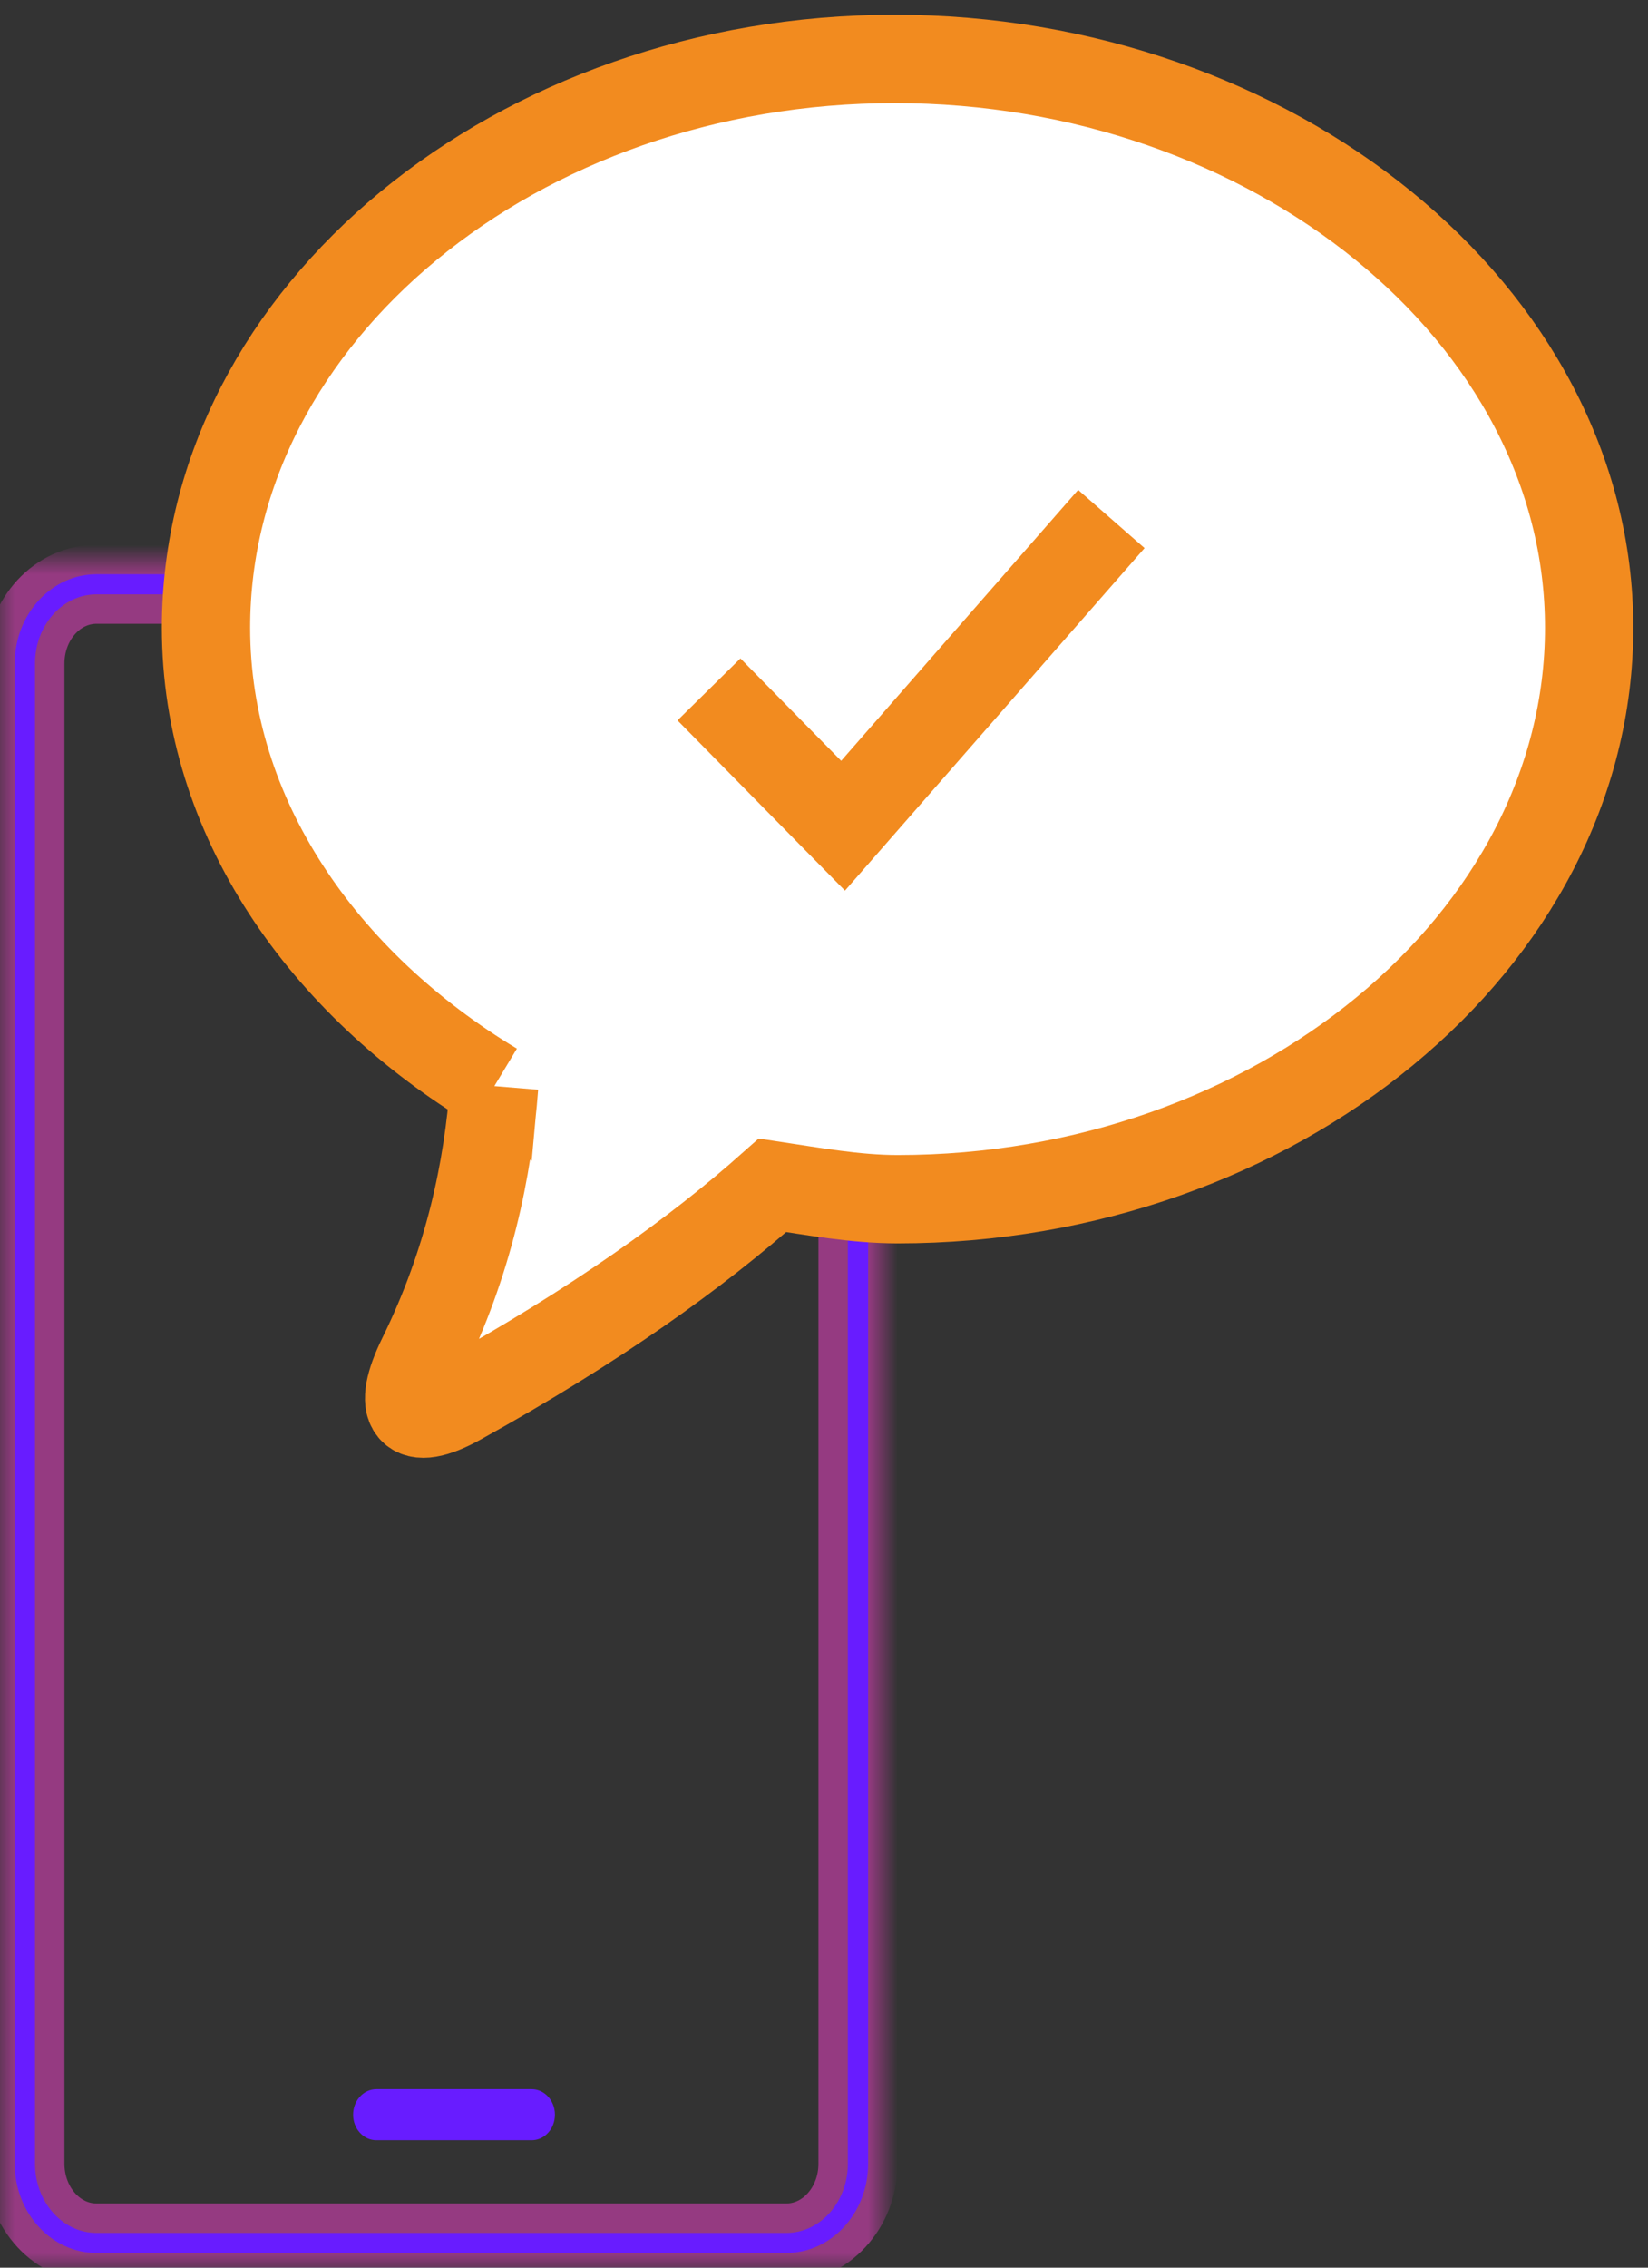 <svg height="77" viewBox="0 0 56 77" width="56" xmlns="http://www.w3.org/2000/svg" xmlns:xlink="http://www.w3.org/1999/xlink"><rect x="0" y="0" width="56" height="77" fill="#333333" stroke="none"/><mask id="a" fill="#fff"><path d="m0 0h30v58h-30z" fill="#fff" fill-rule="evenodd"/></mask><g fill="none" fill-rule="evenodd"><g fill="#681cff" transform="translate(0 19)"><path d="m3.278 1.681c-.876 0-1.588.83-1.588 1.849v50.941c0 1.019.712 1.849 1.588 1.849h23.443c.876 0 1.59-.83 1.59-1.849v-50.941c0-1.019-.714-1.849-1.59-1.849zm23.443 56.319h-23.443c-1.807 0-3.278-1.584-3.278-3.53v-50.941c0-1.946 1.471-3.53 3.278-3.53h23.443c1.809 0 3.279 1.584 3.279 3.53v50.941c0 1.946-1.471 3.53-3.279 3.53z" mask="url(#a)" stroke="#953a81"/><path d="m18.068 53.672h-5.28c-.435 0-.789-.388-.789-.866 0-.478.353-.866.789-.866h5.28c.435 0 .789.388.789.866 0 .478-.353.866-.789.866" mask="url(#a)"/></g><g stroke="#f28b1f" stroke-width="3" transform="translate(7 2)"><path d="m9.791 34.891c-.208 2.81-.854 5.953-2.449 9.194-.882 1.797-.425 2.417 1.261 1.485 4.633-2.565 8.058-5.018 10.649-7.323 1.349.203 2.83.473 4.248.473 12.826 0 23.5-8.753 23.5-19.406 0-10.65-10.775-19.313-23.601-19.313-12.826 0-23.399 8.663-23.399 19.313 0 6.426 3.974 12.074 9.791 15.578z" fill="#fff"/><path d="m17.091 21.409 4.557 4.629 9.116-10.415"/></g></g></svg>